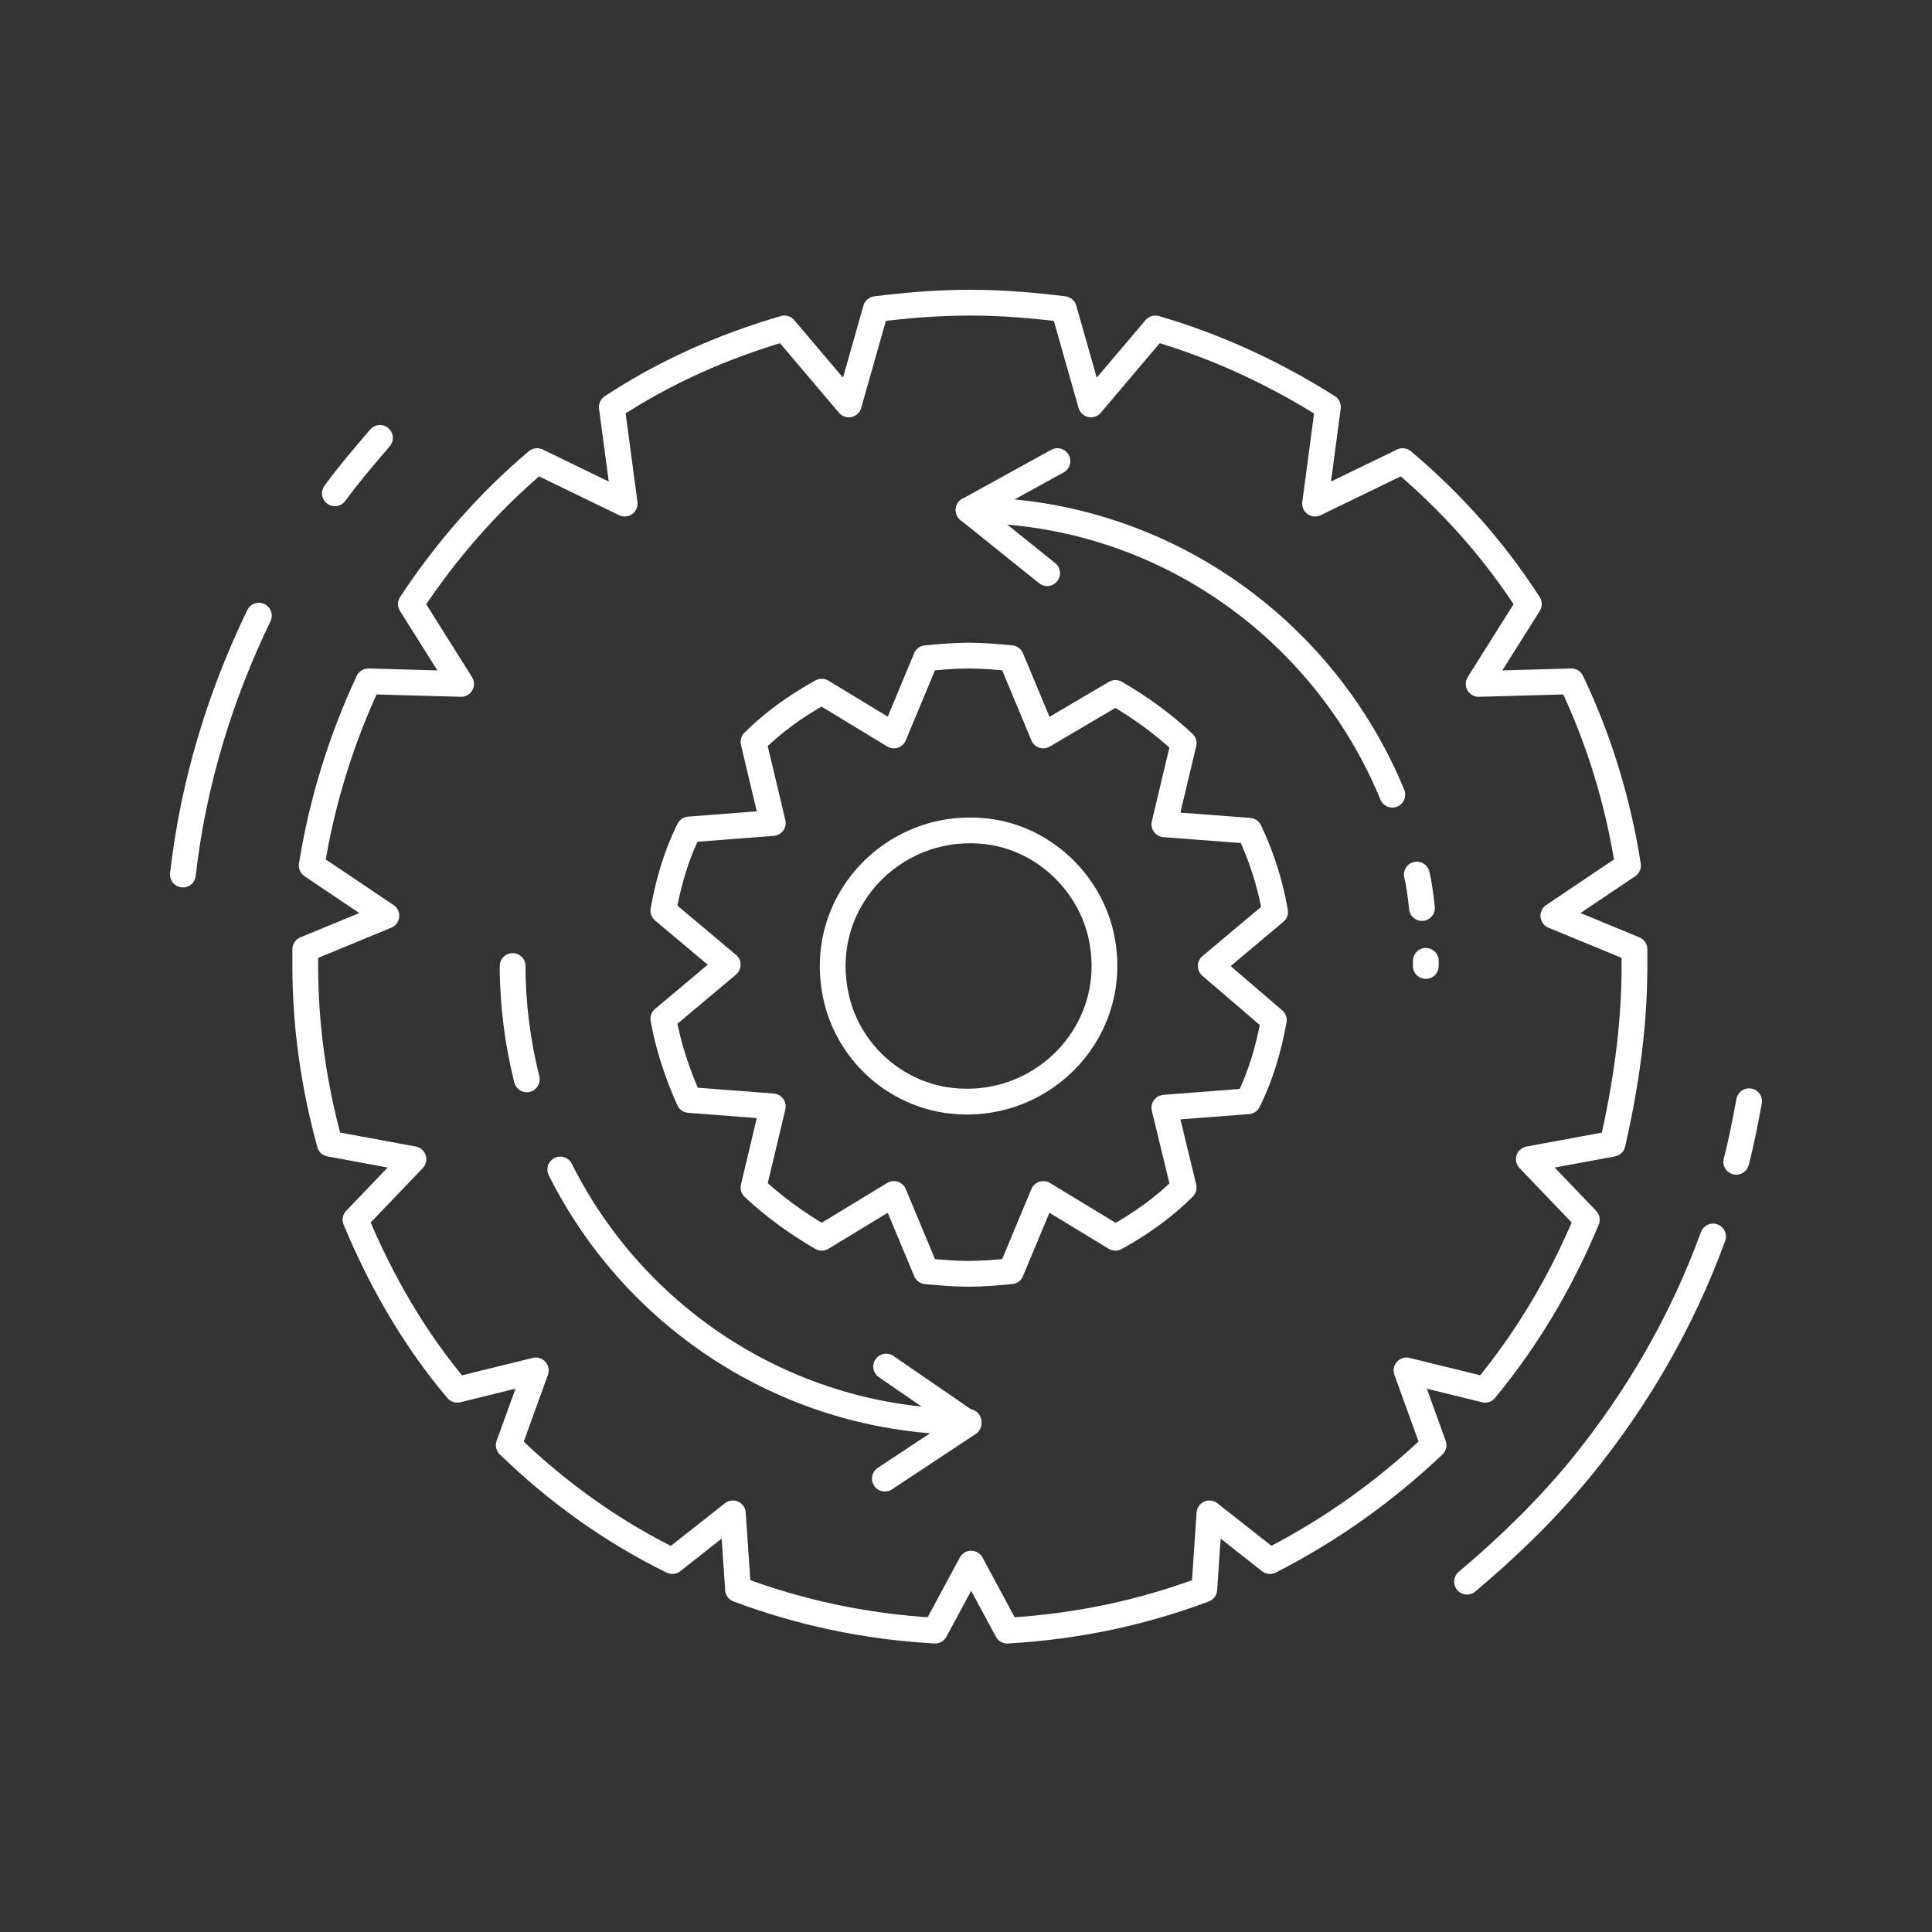 <?xml version="1.0" encoding="UTF-8" standalone="no"?>
<svg
   xmlns:dc="http://purl.org/dc/elements/1.1/"
   xmlns:cc="http://creativecommons.org/ns#"
   xmlns:rdf="http://www.w3.org/1999/02/22-rdf-syntax-ns#"
   xmlns:svg="http://www.w3.org/2000/svg"
   xmlns="http://www.w3.org/2000/svg"
   xmlns:sodipodi="http://sodipodi.sourceforge.net/DTD/sodipodi-0.dtd"
   xmlns:inkscape="http://www.inkscape.org/namespaces/inkscape"
   version="1.1"
   id="Layer_1"
   x="0px"
   y="0px"
   viewBox="0 0 150 150"
   style="enable-background:new 0 0 150 150;"
   xml:space="preserve"
   sodipodi:docname="cog-white-icon.svg"
   inkscape:version="1.0.2 (394de47547, 2021-03-26)"><rect x="0" y="0" width="150" height="150" fill="#333333" stroke="none"/><defs
   id="defs37" /><sodipodi:namedview
   pagecolor="#ffffff"
   bordercolor="#666666"
   borderopacity="1"
   objecttolerance="10"
   gridtolerance="10"
   guidetolerance="10"
   inkscape:pageopacity="0"
   inkscape:pageshadow="2"
   inkscape:window-width="1848"
   inkscape:window-height="1016"
   id="namedview35"
   showgrid="false"
   inkscape:zoom="5.7466667"
   inkscape:cx="38.805104"
   inkscape:cy="85.562749"
   inkscape:window-x="72"
   inkscape:window-y="27"
   inkscape:window-maximized="1"
   inkscape:current-layer="Layer_1" />
<style
   type="text/css"
   id="style2">
	.st0{fill:none;stroke:#151B26;stroke-width:2;stroke-linecap:round;stroke-linejoin:round;stroke-miterlimit:10;}
</style>
<g
   id="g32"
   style="stroke:#ffffff;stroke-opacity:1">
	<path
   class="st0"
   d="M126.9,75c0-0.5,0-0.9,0-1.3l-6.3-2.6l5.8-3.9c-0.8-5.1-2.3-9.9-4.4-14.3l-7.2,0.2l3.9-6.2   c-2.7-4.2-6-7.9-9.8-11.1l-6.8,3.3l1-7.5c-4.1-2.6-8.6-4.7-13.4-6.1l-5,5.9L82.6,24c-2.4-0.3-4.8-0.5-7.3-0.5S70.4,23.7,68,24   l-2.1,7.4l-5-5.9c-4.8,1.4-9.3,3.4-13.4,6.1l1,7.5l-6.8-3.3c-3.8,3.2-7.1,7-9.8,11.1l3.9,6.2l-7.2-0.2c-2.1,4.5-3.6,9.3-4.4,14.3   l5.8,3.9l-6.3,2.6c0,0.4,0,0.9,0,1.3c0,4.8,0.7,9.4,1.9,13.8l6.5,1.2l-4.5,4.7c2,4.8,4.6,9.3,7.9,13.2l6.1-1.5l-2.1,5.8   c3.7,3.6,8,6.7,12.7,9l4.7-3.7l0.4,5.9c4.8,1.8,9.9,2.9,15.3,3.2l2.8-5.2l2.8,5.2c5.4-0.3,10.5-1.4,15.3-3.2l0.4-5.9l4.7,3.7   c4.7-2.4,8.9-5.4,12.7-9l-2.1-5.8l6.1,1.5c3.3-4,5.9-8.4,7.9-13.2l-4.5-4.7l6.5-1.2C126.2,84.4,126.9,79.8,126.9,75z"
   id="path4"
   style="stroke:#ffffff;stroke-opacity:1" />
	<path
   class="st0"
   d="M97,64.5L90.4,64l1.5-6.3c-1.6-1.5-3.4-2.8-5.3-3.9L81,57.1l-2.5-6c-1.1-0.1-2.2-0.2-3.3-0.2   c-1.1,0-2.2,0.1-3.3,0.2l-2.5,6l-5.6-3.4c-2,1.1-3.8,2.4-5.3,3.9l1.5,6.3l-6.5,0.5c-1,2-1.6,4.1-2,6.3l5,4.2l-5,4.2   c0.4,2.2,1.1,4.3,2,6.3l6.5,0.5l-1.5,6.3c1.6,1.5,3.4,2.8,5.3,3.9l5.6-3.4l2.5,6c1.1,0.1,2.2,0.2,3.3,0.2c1.1,0,2.2-0.1,3.3-0.2   l2.5-6l5.6,3.4c2-1.1,3.8-2.4,5.3-3.9L90.4,86l6.5-0.5c1-2,1.6-4.1,2-6.3L94,75l5-4.2C98.6,68.5,97.9,66.4,97,64.5z"
   id="path6"
   style="stroke:#ffffff;stroke-opacity:1" />
	<path
   class="st0"
   d="M110.7,74.6c0,0.1,0,0.3,0,0.4"
   id="path8"
   style="stroke:#ffffff;stroke-opacity:1" />
	<path
   class="st0"
   d="M110,67.9c0.2,0.8,0.3,1.7,0.4,2.6"
   id="path10"
   style="stroke:#ffffff;stroke-opacity:1" />
	<path
   class="st0"
   d="M75.2,39.6c14.9,0,27.6,9.2,32.9,22.1"
   id="path12"
   style="stroke:#ffffff;stroke-opacity:1" />
	<path
   class="st0"
   d="M40.9,83.8C40.2,81,39.8,78,39.8,75"
   id="path14"
   style="stroke:#ffffff;stroke-opacity:1" />
	<path
   class="st0"
   d="M75.2,110.4c-13.9,0-25.9-8-31.7-19.6"
   id="path16"
   style="stroke:#ffffff;stroke-opacity:1" />
	<path
   class="st0"
   d="M133,96c-2.4,6.6-5.9,12.6-10.2,17.9c-2.7,3.3-5.7,6.2-8.9,8.9"
   id="path18"
   style="stroke:#ffffff;stroke-opacity:1" />
	<path
   class="st0"
   d="M135.8,85.5c-0.3,1.6-0.6,3.2-1,4.7"
   id="path20"
   style="stroke:#ffffff;stroke-opacity:1" />
	<path
   class="st0"
   d="M26,38.3c1.1-1.5,2.3-2.9,3.5-4.3"
   id="path22"
   style="stroke:#ffffff;stroke-opacity:1" />
	<path
   class="st0"
   d="M14.2,67.9c0.8-7.1,2.9-13.9,5.9-20.1"
   id="path24"
   style="stroke:#ffffff;stroke-opacity:1" />
	<path
   class="st0"
   d="M85.6,73.2c1.2,7.2-5,13.3-12.2,12.2c-4.4-0.7-7.9-4.2-8.6-8.6c-1.2-7.2,5-13.3,12.2-12.2   C81.4,65.3,84.9,68.9,85.6,73.2z"
   id="path26"
   style="stroke:#ffffff;stroke-opacity:1" />
	<polyline
   class="st0"
   points="81.3,44.5 75.2,39.6 82.1,35.8  "
   id="polyline28"
   style="stroke:#ffffff;stroke-opacity:1" />
	<polyline
   class="st0"
   points="68.8,106.1 75.2,110.5 68.7,114.8  "
   id="polyline30"
   style="stroke:#ffffff;stroke-opacity:1" />
</g>
</svg>
